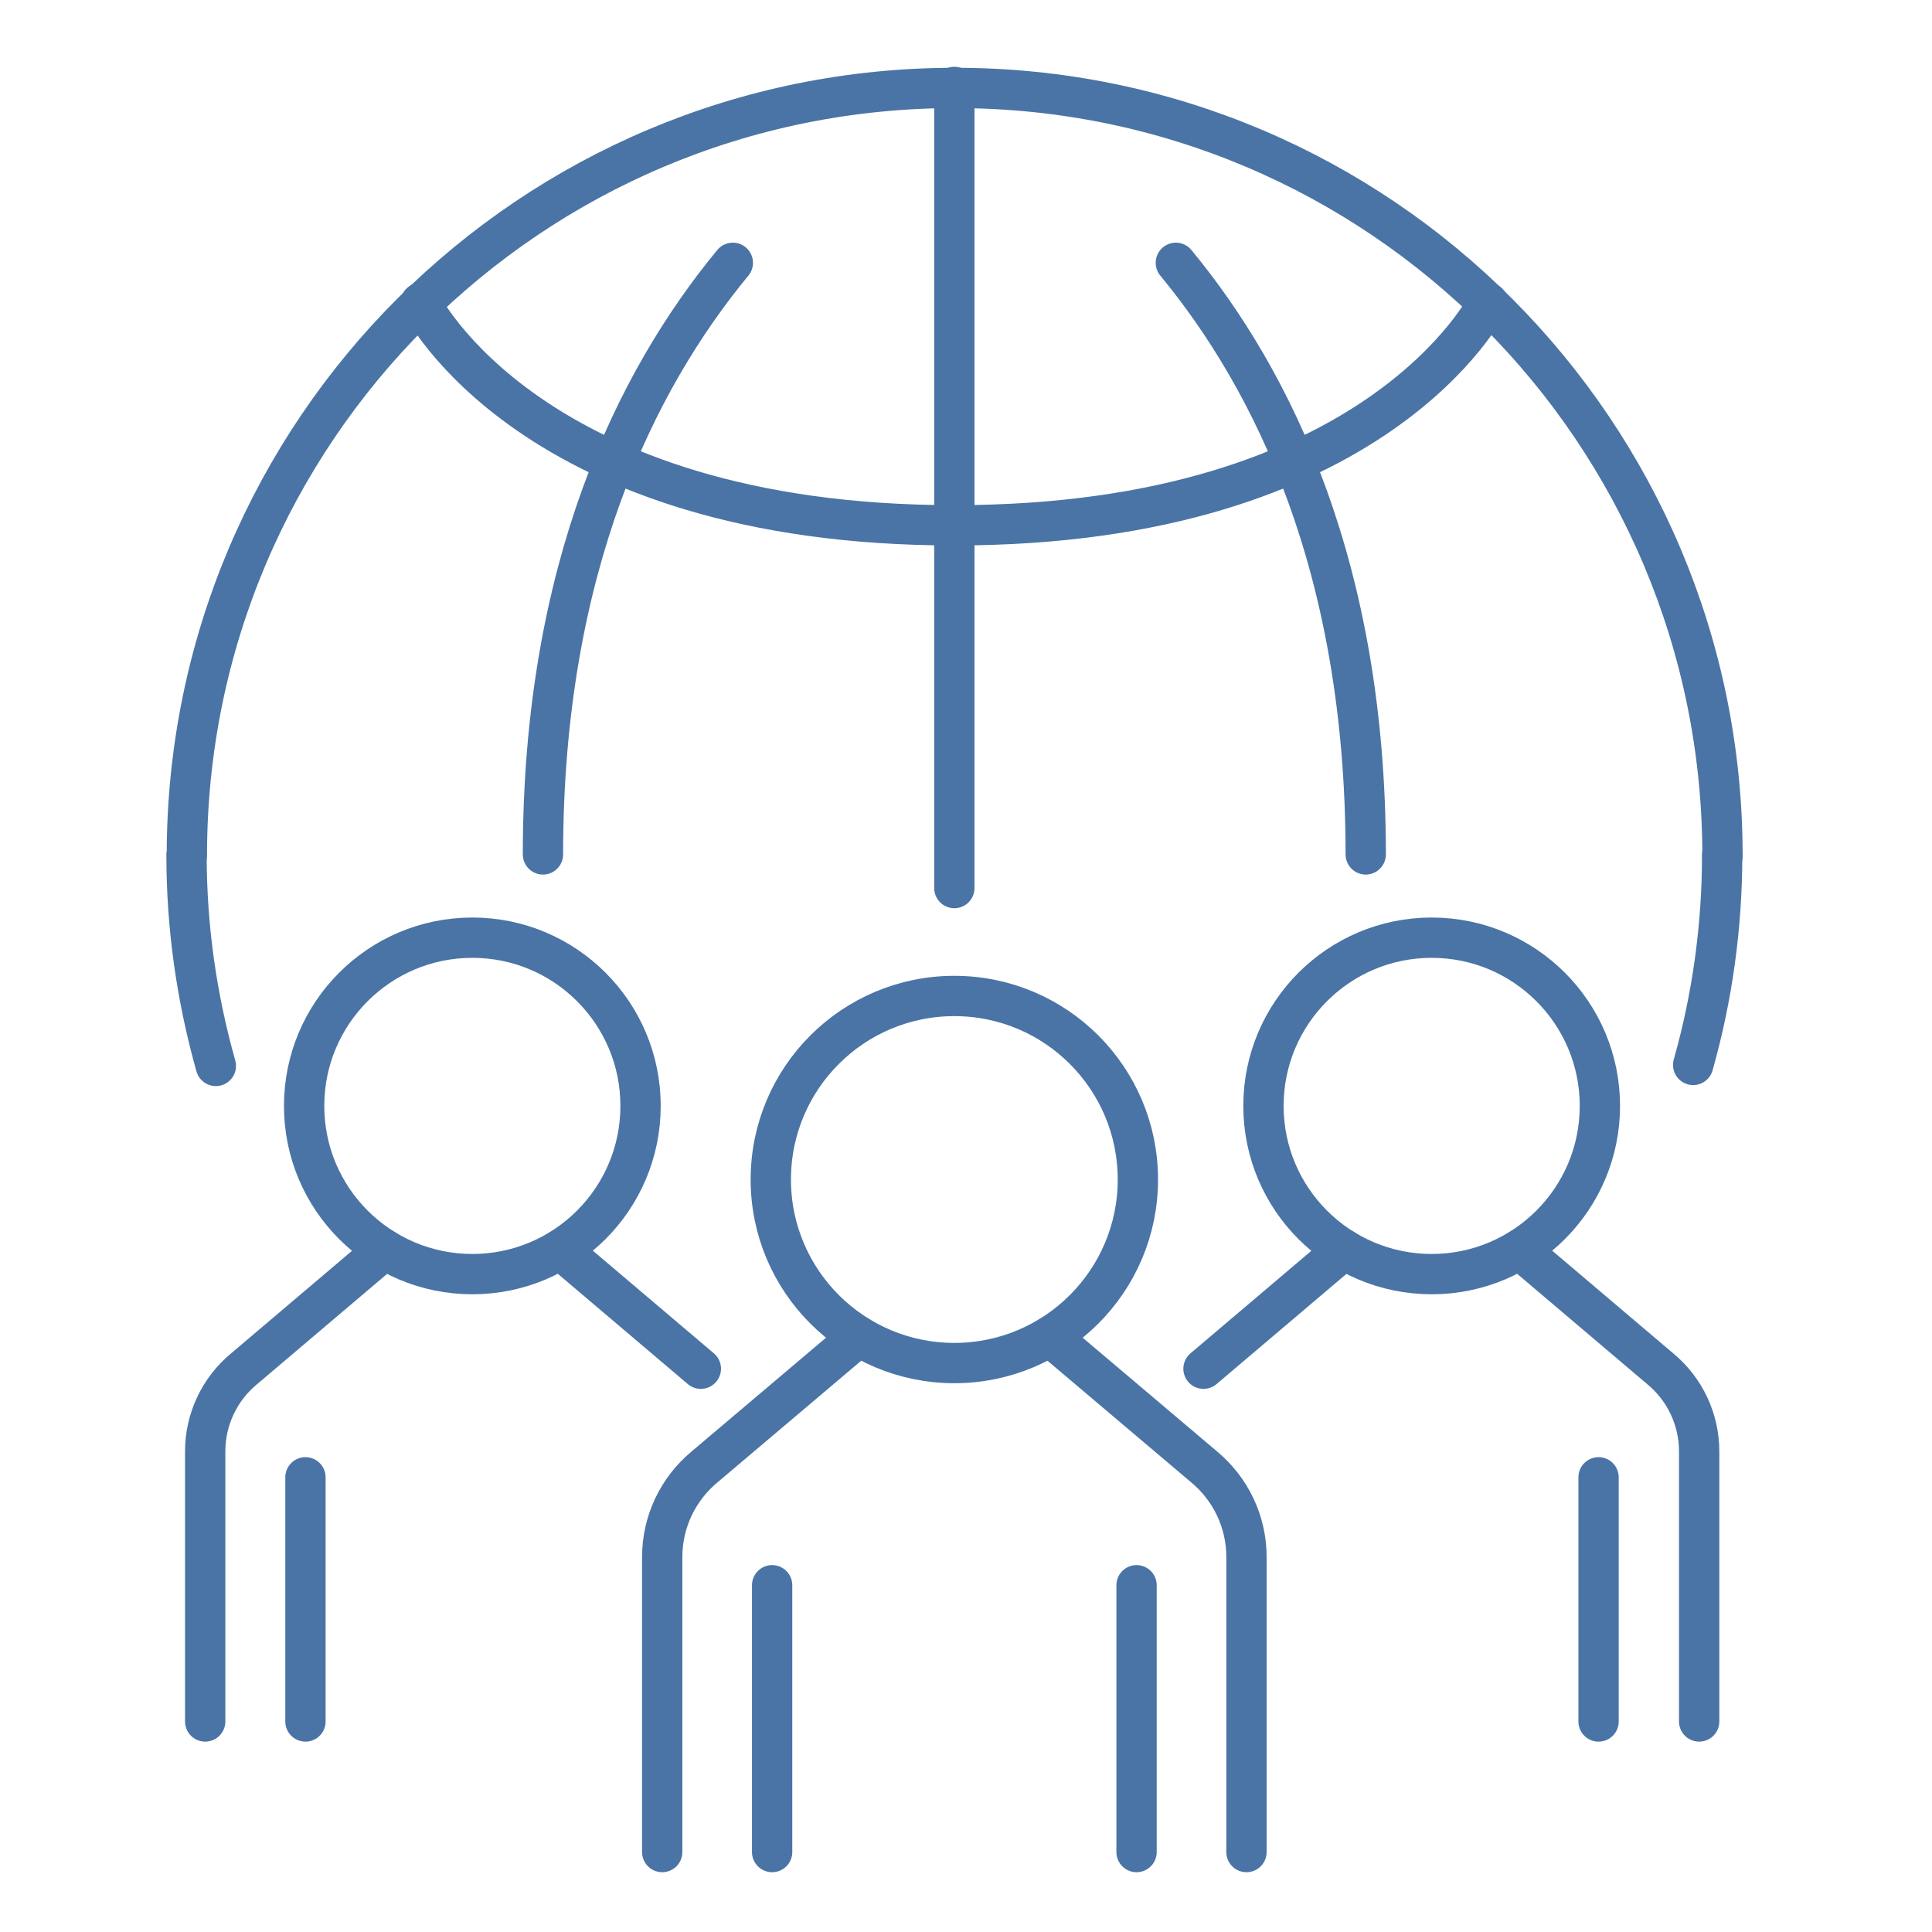 <?xml version="1.0" encoding="UTF-8"?>
<svg id="_レイヤー_1" data-name="レイヤー 1" xmlns="http://www.w3.org/2000/svg" xmlns:xlink="http://www.w3.org/1999/xlink" viewBox="0 0 58 58">
  <defs>
    <style>
      .cls-1 {
        stroke: #4a74a5;
        stroke-linecap: round;
        stroke-linejoin: round;
        stroke-width: 1.21px;
      }

      .cls-1, .cls-2 {
        fill: none;
      }

      .cls-3 {
        clip-path: url(#clippath-1);
      }

      .cls-4 {
        clip-path: url(#clippath);
      }
    </style>
    <clipPath id="clippath">
      <rect class="cls-2" x="4" width="50" height="58"/>
    </clipPath>
    <clipPath id="clippath-1">
      <rect class="cls-2" x="5" y="2" width="47.3" height="54.2"/>
    </clipPath>
  </defs>
  <g class="cls-4">
    <g id="course-icon_01" data-name="course-icon 01">
      <g id="_グループ_80" data-name=" グループ 80">
        <g class="cls-3">
          <g id="_グループ_79" data-name=" グループ 79">
            <path id="_パス_105" data-name=" パス 105" class="cls-2" d="M6.55,32.1h44.26c3.49-12.23-3.59-24.97-15.82-28.47C22.77.14,10.02,7.22,6.53,19.45c-1.19,4.15-1.18,8.56.02,12.71v-.06Z"/>
            <path id="_パス_106" data-name=" パス 106" class="cls-1" d="M31.52,40.12l4.62,3.91c.81.67,1.28,1.66,1.28,2.71v8.86"/>
            <path id="_パス_107" data-name=" パス 107" class="cls-1" d="M25.78,40.12l-4.62,3.91c-.81.67-1.28,1.66-1.28,2.71v8.86"/>
            <path id="_パス_108" data-name=" パス 108" class="cls-1" d="M34.12,47.59v8.01"/>
            <path id="_パス_109" data-name=" パス 109" class="cls-1" d="M23.18,47.59v8.01"/>
            <path id="_パス_110" data-name=" パス 110" class="cls-2" d="M34.17,35.41c0,3.05-2.47,5.51-5.51,5.51s-5.51-2.47-5.52-5.51c0-3.05,2.47-5.51,5.51-5.52h0c3.05,0,5.51,2.47,5.51,5.51h0"/>
            <circle id="_楕円形_4" data-name=" 楕円形 4" class="cls-1" cx="28.65" cy="35.41" r="5.51"/>
            <path id="_パス_111" data-name=" パス 111" class="cls-1" d="M45.62,37.51l4.22,3.58c.74.61,1.17,1.52,1.17,2.48v8.11"/>
            <line id="_線_1" data-name=" 線 1" class="cls-1" x1="40.35" y1="37.51" x2="36.13" y2="41.09"/>
            <path id="_パス_112" data-name=" パス 112" class="cls-1" d="M47.99,44.35v7.33"/>
            <path id="_パス_113" data-name=" パス 113" class="cls-2" d="M48.03,33.2c0,2.79-2.26,5.05-5.05,5.05s-5.05-2.26-5.05-5.05,2.26-5.05,5.05-5.05,5.05,2.26,5.05,5.05h0"/>
            <circle id="_楕円形_5" data-name=" 楕円形 5" class="cls-1" cx="42.98" cy="33.2" r="5.05"/>
            <path id="_パス_114" data-name=" パス 114" class="cls-1" d="M11.55,37.51l-4.22,3.58c-.74.61-1.17,1.52-1.17,2.48v8.11"/>
            <line id="_線_2" data-name=" 線 2" class="cls-1" x1="16.82" y1="37.51" x2="21.04" y2="41.09"/>
            <path id="_パス_115" data-name=" パス 115" class="cls-1" d="M9.17,44.35v7.33"/>
            <path id="_パス_116" data-name=" パス 116" class="cls-2" d="M9.14,33.2c0,2.79,2.26,5.05,5.05,5.05s5.05-2.26,5.05-5.05-2.26-5.05-5.05-5.05h0c-2.79,0-5.05,2.26-5.05,5.05"/>
            <circle id="_楕円形_6" data-name=" 楕円形 6" class="cls-1" cx="14.18" cy="33.2" r="5.05"/>
            <line id="_線_3" data-name=" 線 3" class="cls-1" x1="28.65" y1="2.61" x2="28.65" y2="26.66"/>
            <path id="_パス_117" data-name=" パス 117" class="cls-1" d="M5.61,25.67C5.61,12.94,15.95,2.63,28.68,2.64c12.73,0,23.04,10.34,23.03,23.06"/>
            <path id="_パス_118" data-name=" パス 118" class="cls-1" d="M22,7.89c-2.92,3.54-5.7,9.17-5.7,17.76"/>
            <path id="_パス_119" data-name=" パス 119" class="cls-1" d="M28.65,15.77c-12.73,0-16.02-6.68-16.02-6.68"/>
            <path id="_パス_120" data-name=" パス 120" class="cls-1" d="M35.3,7.89c2.92,3.54,5.7,9.17,5.7,17.76"/>
            <path id="_パス_121" data-name=" パス 121" class="cls-1" d="M28.65,15.77c12.73,0,16.02-6.68,16.02-6.68"/>
            <path id="_パス_122" data-name=" パス 122" class="cls-1" d="M6.48,32c-.58-2.06-.88-4.18-.88-6.32"/>
            <path id="_パス_123" data-name=" パス 123" class="cls-1" d="M51.7,25.67c0,2.13-.29,4.25-.87,6.3"/>
          </g>
        </g>
      </g>
    </g>
  </g>
</svg>